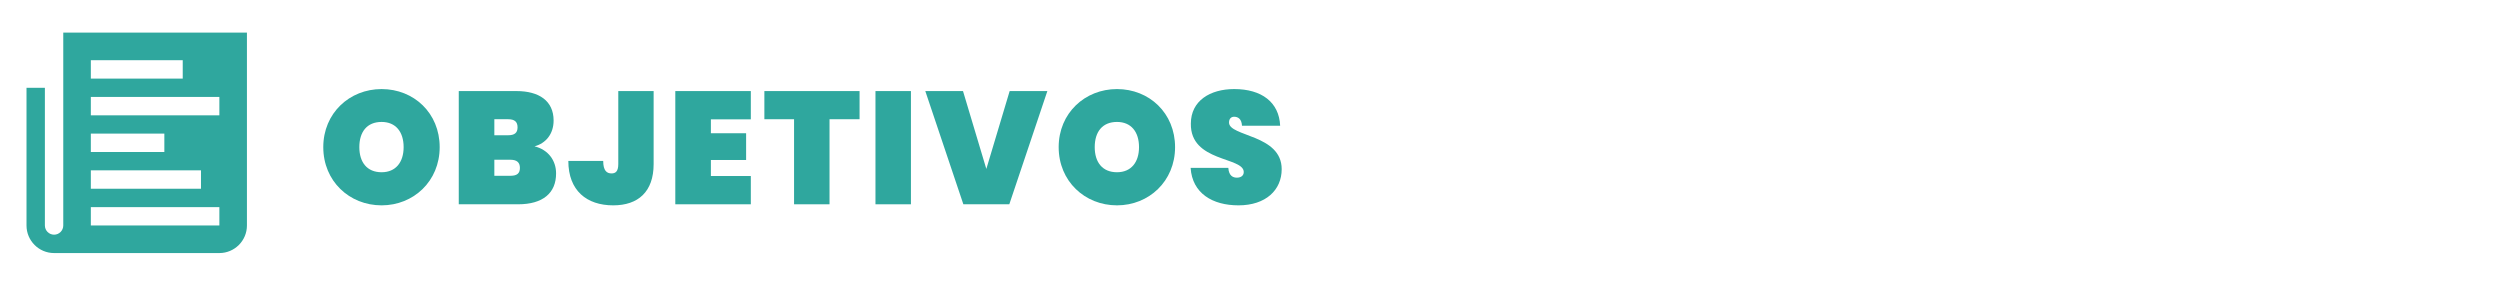 <?xml version="1.0" encoding="utf-8"?>
<!-- Generator: Adobe Illustrator 23.0.4, SVG Export Plug-In . SVG Version: 6.00 Build 0)  -->
<svg version="1.1" id="Capa_1" xmlns="http://www.w3.org/2000/svg" xmlns:xlink="http://www.w3.org/1999/xlink" x="0px" y="0px"
	 viewBox="0 0 2122 246.9" style="enable-background:new 0 0 2122 246.9;" xml:space="preserve">
<style type="text/css">
	.st0{fill:#2FA79E;}
	.st1{fill:#D53611;}
</style>
<g>
	<g>
		<path class="st0" d="M53.7,27.7v163.7c0,4.3-3.5,7.8-7.8,7.8c-4.3,0-7.8-3.5-7.8-7.8V74.5H22.5v116.9c0,12.9,10.5,23.4,23.4,23.4
			h140.3c12.9,0,23.4-10.5,23.4-23.4V27.7H53.7z M77.1,51.1h78v15.6h-78V51.1z M77.1,113.4h62.4V129H77.1V113.4z M77.1,144.6h93.5
			v15.6H77.1V144.6z M186.2,191.4H77.1v-15.6h109.1V191.4z M186.2,97.9H77.1V82.3h109.1V97.9z"/>
	</g>
</g>
<g>
	<g>
		<path class="st0" d="M323.9,174.3c-27.3,0-49.5-20.5-49.5-49.4s22.3-49.3,49.5-49.3c27.4,0,49.3,20.4,49.3,49.3
			S351,174.3,323.9,174.3z M323.9,146.2c12.1,0,18.7-8.6,18.7-21.3c0-13-6.7-21.4-18.7-21.4c-12.4,0-18.9,8.4-18.9,21.4
			C305,137.7,311.5,146.2,323.9,146.2z"/>
		<path class="st0" d="M439.8,173.4h-50.4V77.3h49c19.1,0,31.5,8.3,31.5,25c0,11.5-6.7,19.4-16.2,21.9c11.8,2.9,18.3,12.2,18.3,22.9
			C472.1,163.9,460.7,173.4,439.8,173.4z M431.3,101.2h-11.7v13.6h11.7c5.4,0,8-2,8-6.7C439.3,103.3,436.7,101.2,431.3,101.2z
			 M433.3,135.6h-13.7v13.6h13.7c5.4,0,8-1.9,8-6.7C441.3,137.9,438.7,135.6,433.3,135.6z"/>
		<path class="st0" d="M524.8,77.3h30v62c0,23.5-13.2,35-34.3,35c-22.5,0-38.1-12.5-38.1-37.7H512c0,8.4,3.1,10.6,7.1,10.6
			c3.3,0,5.7-1.6,5.7-7.9V77.3z"/>
		<path class="st0" d="M637.3,101.3h-33.9v11.8h29.9v22.7h-29.9v13.6h33.9v24h-64.1V77.3h64.1V101.3z"/>
		<path class="st0" d="M648.7,77.3h80.9v23.9h-25.5v72.2h-30.1v-72.2h-25.2V77.3z"/>
		<path class="st0" d="M743.1,77.3h30.1v96.1h-30.1V77.3z"/>
		<path class="st0" d="M857,77.3h32l-32.3,96.1h-39l-32.3-96.1h32l19.8,66.1L857,77.3z"/>
		<path class="st0" d="M948.1,174.3c-27.3,0-49.5-20.5-49.5-49.4s22.3-49.3,49.5-49.3c27.4,0,49.3,20.4,49.3,49.3
			S975.2,174.3,948.1,174.3z M948.1,146.2c12.1,0,18.7-8.6,18.7-21.3c0-13-6.7-21.4-18.7-21.4c-12.4,0-18.9,8.4-18.9,21.4
			C929.2,137.7,935.7,146.2,948.1,146.2z"/>
		<path class="st0" d="M1051.2,174.3c-22,0-39.2-10.2-40.6-31.8h32c0.5,7.1,4.3,8.3,7.3,8.3s5.8-1.4,5.8-4.8
			c-0.1-13-45.5-8.3-44.9-41.1c0-19.3,16.3-29.3,36.8-29.3c23.2,0,38.1,11.1,39,31.1h-32.4c-0.3-5.8-3.4-7.6-6.7-7.6
			c-2.4,0-4.3,1.6-4.3,4.9c0,12.1,44.7,10,44.7,39.6C1087.9,161.3,1074.4,174.3,1051.2,174.3z"/>
	</g>
</g>
</svg>
